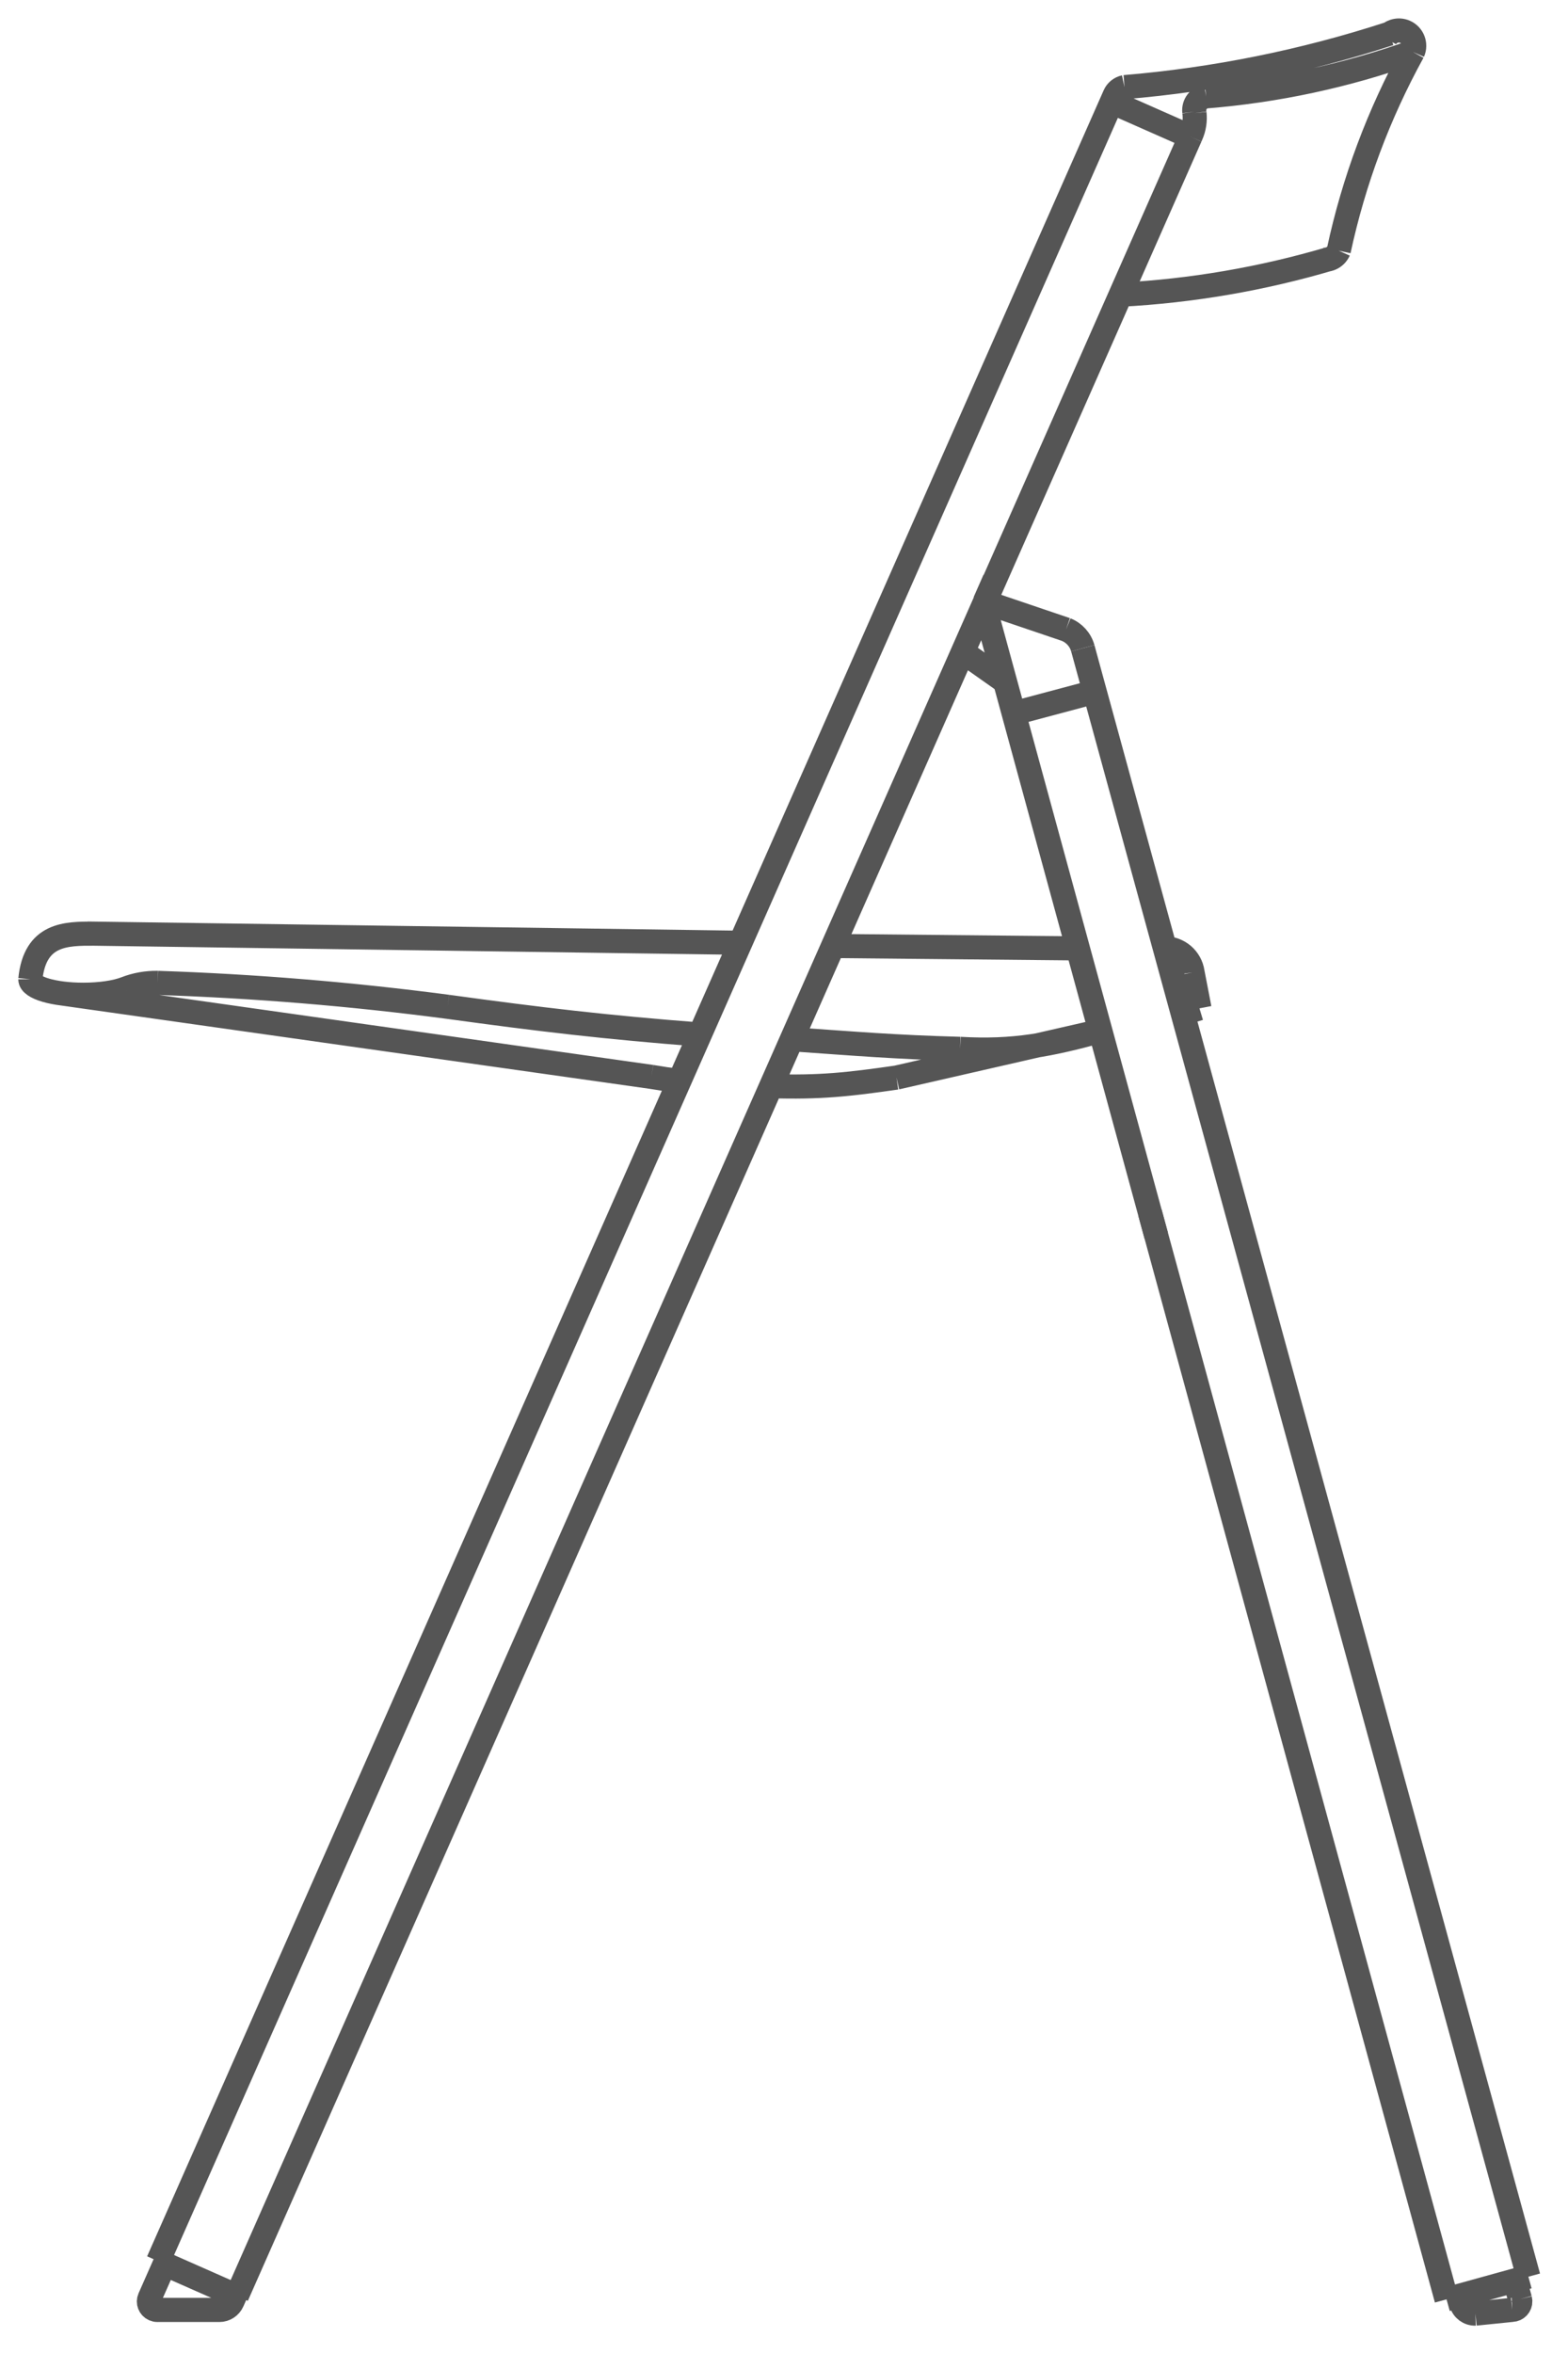 <?xml version="1.0" encoding="UTF-8" standalone="no"?>
<svg width="52px" height="78px" viewBox="0 0 52 78" version="1.1" xmlns="http://www.w3.org/2000/svg" xmlns:xlink="http://www.w3.org/1999/xlink" xmlns:sketch="http://www.bohemiancoding.com/sketch/ns">
    <!-- Generator: Sketch 3.3.3 (12081) - http://www.bohemiancoding.com/sketch -->
    <title>honeycomb</title>
    <desc>Created with Sketch.</desc>
    <defs></defs>
    <g id="Page-1" stroke="none" stroke-width="1" fill="none" fill-rule="evenodd" sketch:type="MSPage">
        <g id="honeycomb" sketch:type="MSLayerGroup" transform="translate(1, 1)" stroke-width="0.8" stroke="#555555">
            <g id="Imported-Layers" sketch:type="MSShapeGroup">
                <path d="M38.502,3.475 C38.603,3.248 38.64,2.998 38.613,2.751 M38.477,3.533 L38.502,3.475 M38.613,2.751 L38.607,2.706 M38.996,2.195 C38.75,2.234 38.58,2.459 38.607,2.706 M36.293,1.889 C36.147,1.921 36.026,2.02 35.967,2.155 M35.868,2.38 L38.477,3.533 M42.769,7.584 C43.018,7.67 43.29,7.55 43.397,7.31 M45.857,0.723 C45.969,0.468 45.854,0.167 45.597,0.054 C45.357,-0.052 45.075,0.043 44.948,0.273 M6.854,75.109 L4.245,73.957 M4.46,74.052 L3.962,75.18 C3.899,75.322 3.964,75.486 4.104,75.548 C4.14,75.564 4.179,75.573 4.218,75.573 L6.279,75.573 M31.981,18.215 L31.655,18.955 M6.279,75.573 C6.462,75.573 6.63,75.463 6.705,75.294 M6.802,75.076 L6.705,75.294 M45.857,0.723 C44.72,2.787 43.892,5.006 43.397,7.31 M36.293,1.889 C39.282,1.639 42.233,1.044 45.084,0.115 M38.996,2.195 C41.337,2.006 43.644,1.512 45.857,0.723 M36.16,8.769 C38.52,8.645 40.859,8.244 43.125,7.573 M30.839,33.769 C32.636,33.872 33.814,33.632 35.481,33.178 M38.616,31.582 L38.778,32.426 M24.571,35.006 C26.183,35.055 27.131,34.951 28.731,34.721 M20.604,34.698 C21.151,34.78 20.985,34.772 21.535,34.821 M25.259,33.451 C27.444,33.603 28.648,33.709 30.839,33.769 M13.845,32.374 C16.925,32.797 19.111,33.056 22.21,33.294 M38.549,31.236 C38.484,30.775 38.089,30.434 37.623,30.438 M35.481,33.178 L28.731,34.721 M38.778,32.426 L38.223,32.593 M38.549,31.236 L38.775,32.403 M2.113,29.95 C1.187,29.947 0.159,29.95 0.006,31.462 M3.162,31.772 C2.831,31.9 2.311,31.975 1.761,31.975 C0.792,31.975 0.006,31.746 0.006,31.462 M4.232,31.582 C3.867,31.575 3.503,31.639 3.162,31.772 M26.624,30.359 L34.745,30.438 M1.899,29.947 L23.573,30.252 M0.901,31.91 L20.604,34.698 M13.845,32.374 C10.656,31.954 7.448,31.689 4.232,31.582 M35.967,2.155 L4.245,73.957 M38.477,3.533 L6.854,75.109 M31.609,18.954 L46.972,75.222 M34.909,20.489 L49.686,74.471 M47.41,75.101 L47.464,75.352 M46.972,75.222 L49.686,74.471 M49.237,74.595 L49.409,75.215 M47.464,75.352 C47.522,75.56 47.714,75.701 47.93,75.694 M47.93,75.694 L49.149,75.57 M49.149,75.57 C49.303,75.564 49.423,75.434 49.419,75.281 C49.417,75.258 49.414,75.236 49.409,75.215" id="Stroke-1"></path>
                <path d="M34.909,20.489 C34.831,20.206 34.625,19.978 34.353,19.869 M31.655,18.955 L34.353,19.869 M31.662,18.796 L31.84,18.854 M30.931,20.612 L32.344,21.608 M32.629,22.644 L35.309,21.929 M37.349,39.976 L37.134,39.189 M37.132,39.18 C37.132,39.183 37.134,39.186 37.134,39.189" id="Stroke-2"></path>
            </g>
        </g>
    </g>
</svg>